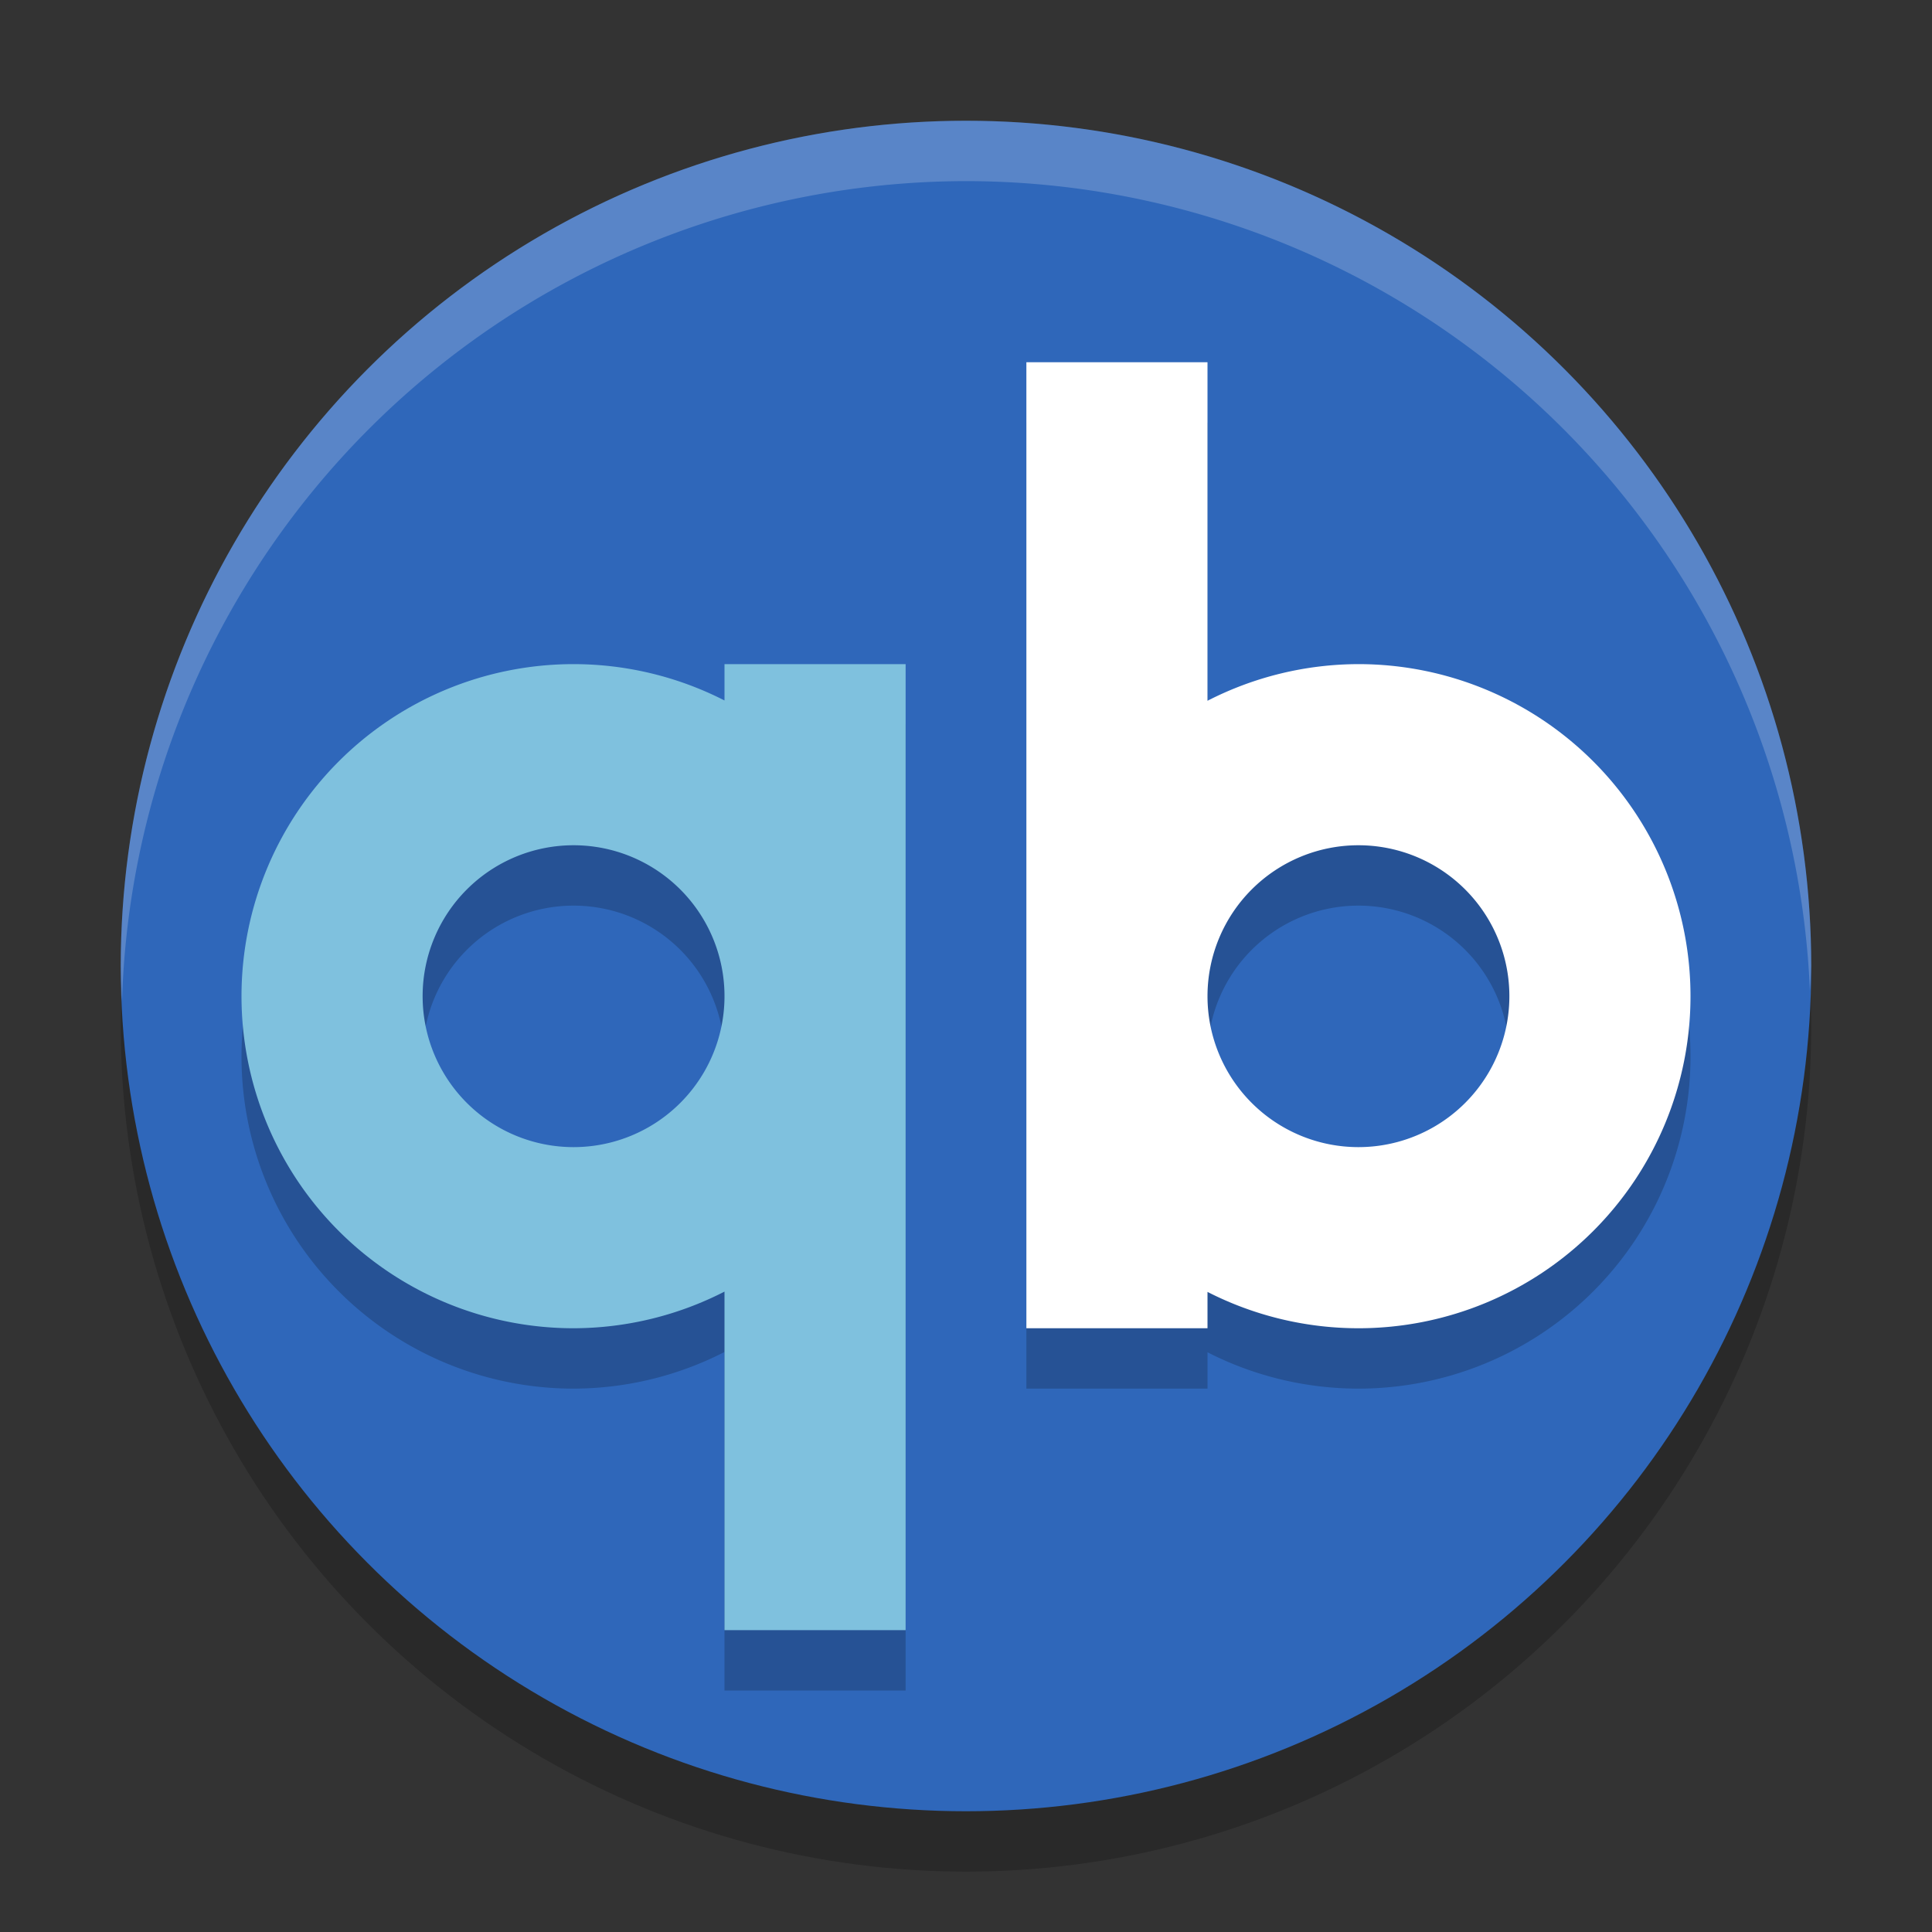 <?xml version="1.0" encoding="UTF-8" standalone="no"?>
<svg xmlns="http://www.w3.org/2000/svg" height="32" width="32" version="1">
 <rect width="100%" height="100%" fill="#333333" stroke="none"/>
 <defs>
  <clipPath id="clipPath4186" clipPathUnits="userSpaceOnUse">
   <circle cy="26" cx="286" r="10" fill="url(#linearGradient4190)"/>
  </clipPath>
 </defs>
 <circle opacity=".2" style="color:#000000" cx="16" cy="17" r="14"/>
 <circle cy="16" cx="16" r="14" fill="#2f67ba"/>
 <circle opacity="0" style="color:#000000" stroke-width=".455" clip-path="url(#clipPath4186)" transform="matrix(1.4,0,0,1.4,-384.4,-20.4)" cy="26" cx="286" r="10"/>
 <circle opacity="0" style="color:#000000" stroke-width=".909" clip-path="url(#clipPath4186)" transform="matrix(1.4,0,0,1.4,-384.4,-20.4)" cy="26" cx="286" r="10"/>
 <path opacity=".2" d="m9.5 12a5.5 5.5 0 0 0 -5.5 5.5 5.5 5.5 0 0 0 5.5 5.5 5.5 5.5 0 0 0 2.5 -0.607v5.607h3v-10.5-5.5h-3v0.602a5.5 5.5 0 0 0 -2.5 -0.602zm0 3a2.5 2.5 0 0 1 2.5 2.5 2.5 2.5 0 0 1 -2.5 2.5 2.5 2.5 0 0 1 -2.5 -2.5 2.5 2.5 0 0 1 2.5 -2.5z"/>
 <path d="m9.5 11a5.5 5.5 0 0 0 -5.5 5.5 5.5 5.5 0 0 0 5.5 5.5 5.5 5.5 0 0 0 2.5 -0.607v5.607h3v-10.5-5.5h-3v0.602a5.5 5.5 0 0 0 -2.5 -0.602zm0 3a2.5 2.5 0 0 1 2.5 2.5 2.5 2.5 0 0 1 -2.5 2.5 2.5 2.5 0 0 1 -2.5 -2.5 2.5 2.5 0 0 1 2.5 -2.5z" fill="#7fc1de"/>
 <path opacity=".2" d="m22.5 23a5.5 5.5 0 0 0 5.5 -5.5 5.5 5.5 0 0 0 -5.5 -5.5 5.5 5.5 0 0 0 -2.5 0.607v-5.607h-3v10.5 5.5h3v-0.602a5.5 5.5 0 0 0 2.5 0.602zm0-3a2.5 2.5 0 0 1 -2.5 -2.5 2.5 2.5 0 0 1 2.5 -2.5 2.5 2.5 0 0 1 2.5 2.5 2.5 2.5 0 0 1 -2.5 2.5z"/>
 <path d="m22.5 22a5.5 5.5 0 0 0 5.5 -5.5 5.5 5.5 0 0 0 -5.5 -5.5 5.5 5.5 0 0 0 -2.5 0.607v-5.607h-3v10.5 5.5h3v-0.602a5.5 5.5 0 0 0 2.5 0.602zm0-3a2.5 2.5 0 0 1 -2.5 -2.5 2.5 2.5 0 0 1 2.5 -2.5 2.5 2.5 0 0 1 2.5 2.5 2.5 2.5 0 0 1 -2.5 2.5z" fill="#fff"/>
 <path opacity=".2" d="m16 2a14 14 0 0 0 -14 14 14 14 0 0 0 0.021 0.586 14 14 0 0 1 13.978 -13.586 14 14 0 0 1 13.979 13.414 14 14 0 0 0 0.021 -0.414 14 14 0 0 0 -14 -14z" fill="#fff"/>
</svg>

